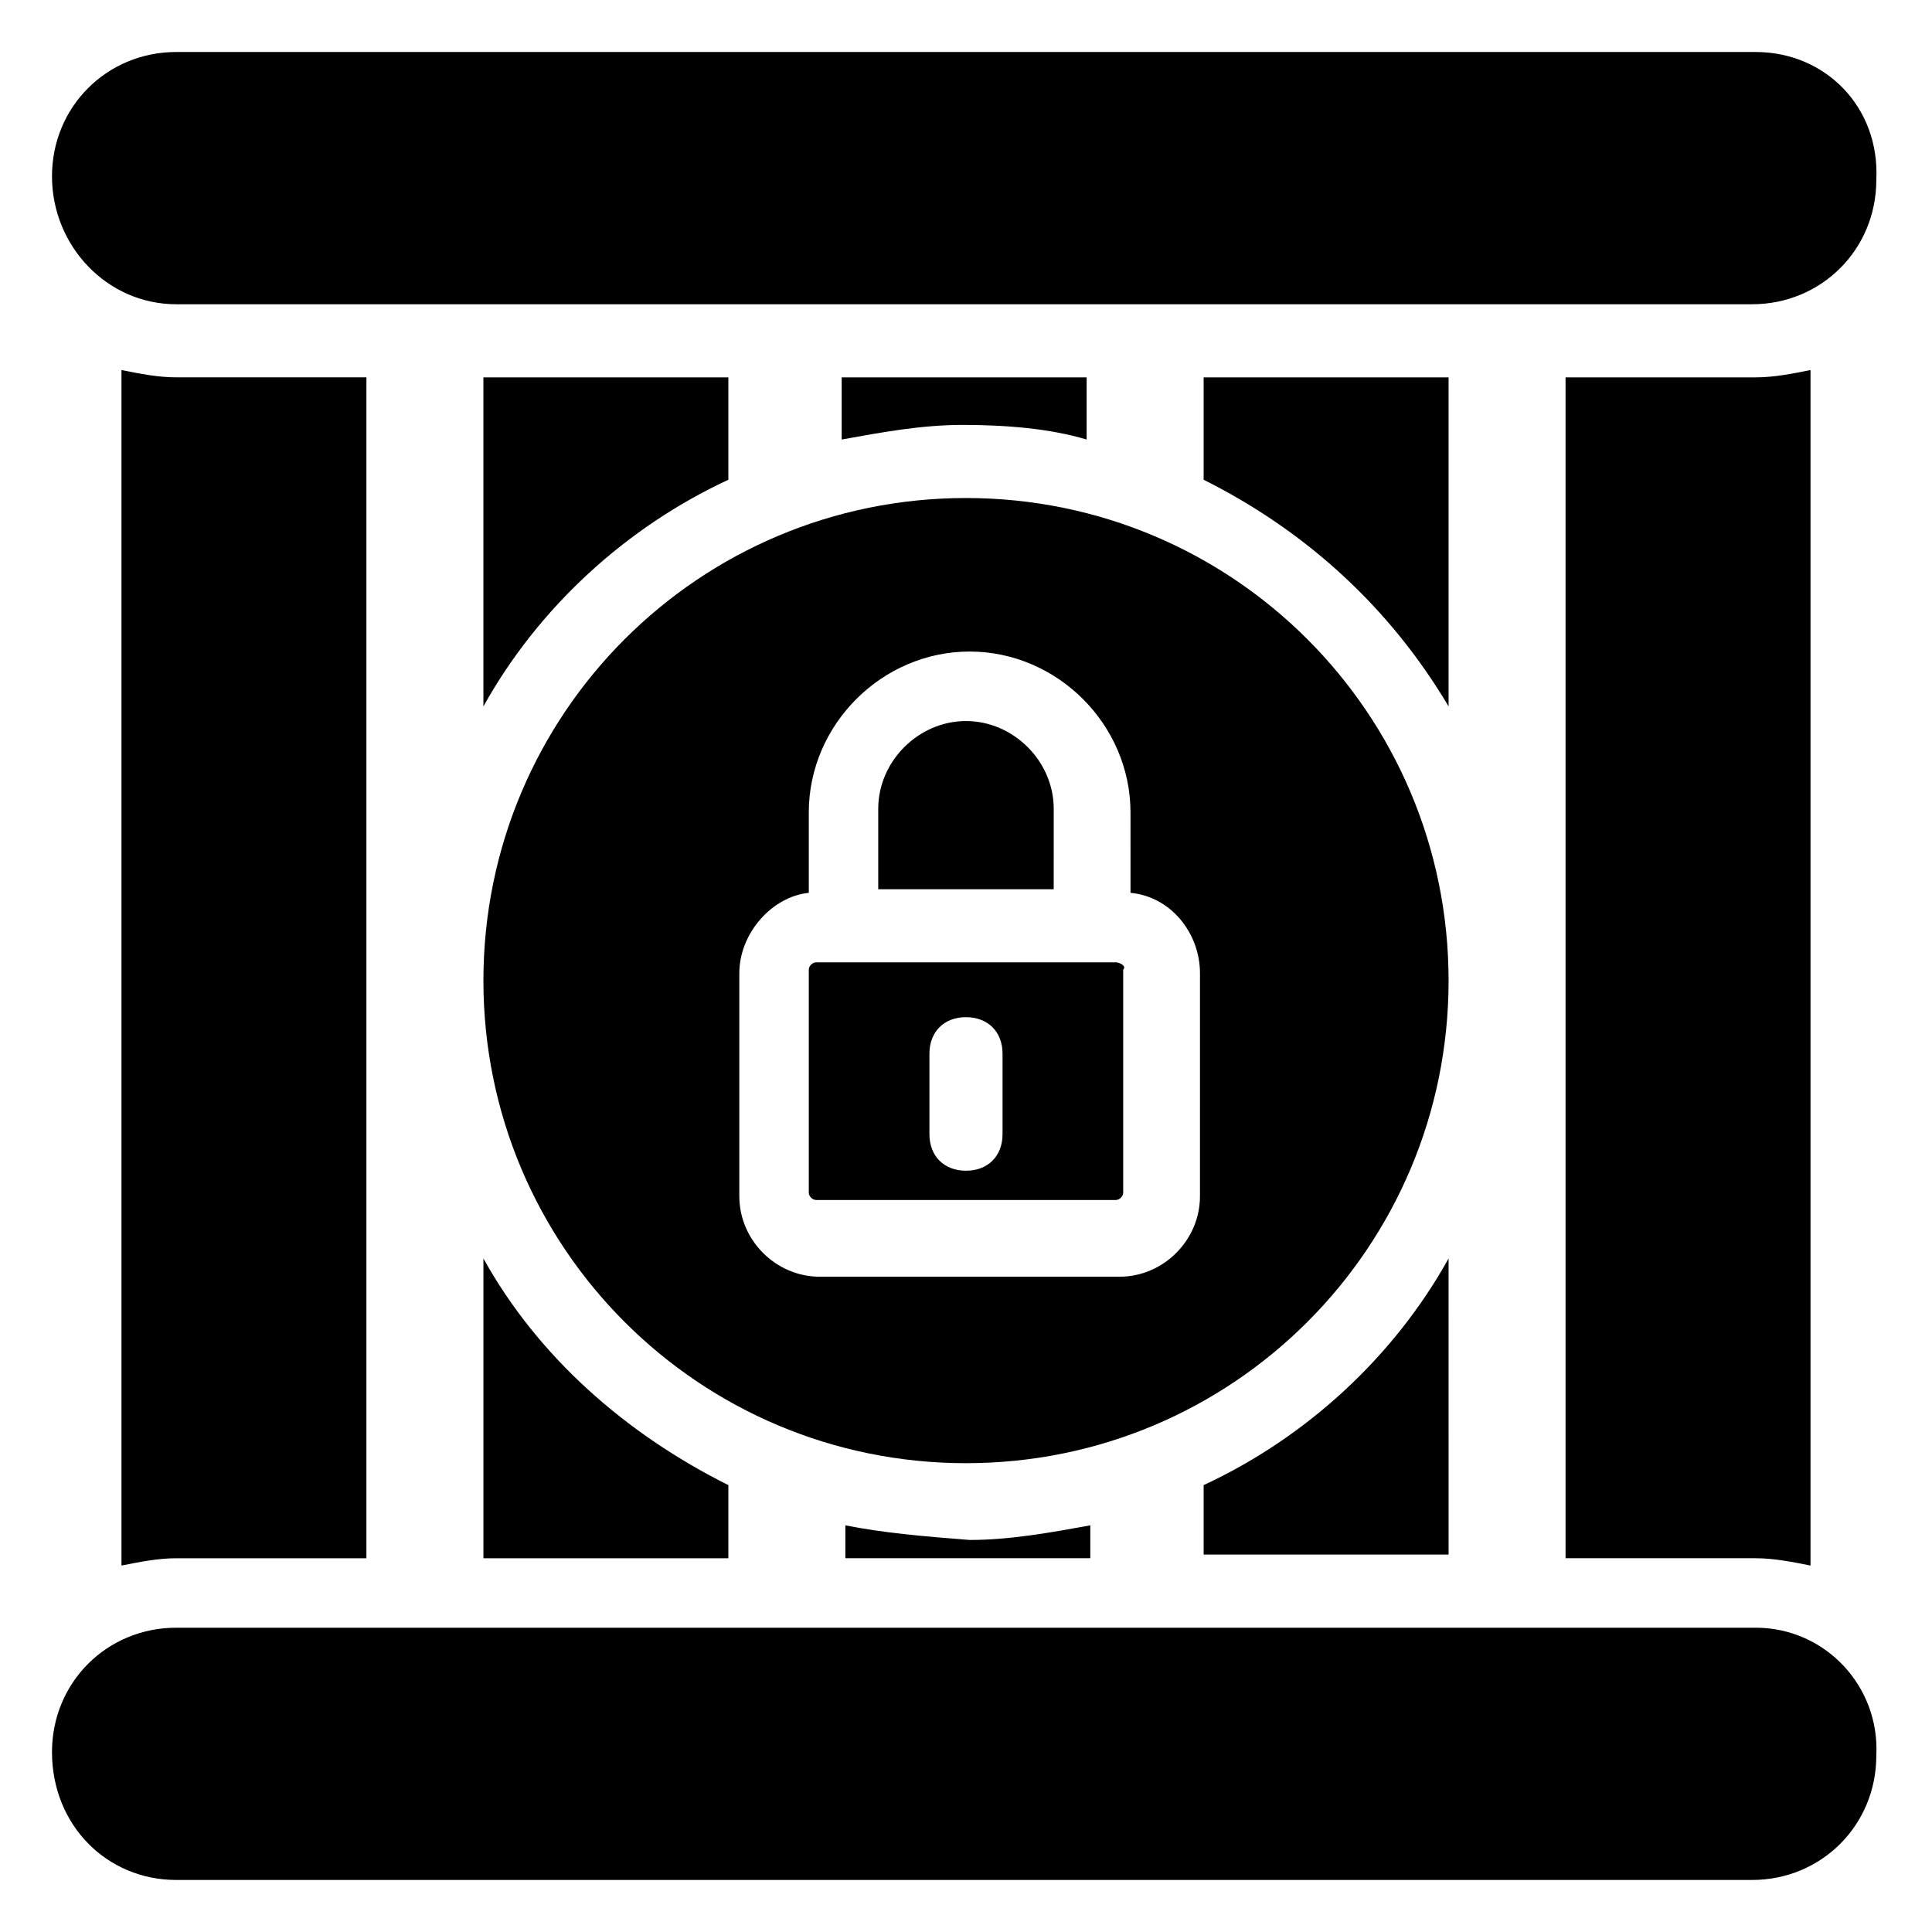 <?xml version="1.0" encoding="UTF-8"?>
<!-- Uploaded to: ICON Repo, www.svgrepo.com, Generator: ICON Repo Mixer Tools -->
<svg fill="#000000" width="800px" height="800px" version="1.1" viewBox="144 144 512 512" xmlns="http://www.w3.org/2000/svg">
 <g>
  <path d="m190.72 224.63h417.58c18.41 0 32.941-14.531 32.941-32.941 0.969-19.375-13.562-33.91-31.973-33.91h-418.55c-18.406 0-32.941 14.535-32.941 32.941 0 18.41 14.535 33.91 32.941 33.91z"/>
  <path d="m609.27 575.36h-418.55c-18.41 0-32.941 14.531-32.941 32.941 0 19.379 14.535 33.91 32.941 33.91h417.58c18.41 0 32.941-14.531 32.941-32.941 0.969-18.41-13.562-33.91-31.973-33.91z"/>
  <path d="m368.03 548.23v8.719h64.914v-8.719c-10.656 1.938-21.316 3.875-31.973 3.875-12.598-0.969-23.254-1.938-32.941-3.875z"/>
  <path d="m558.89 244.01v312.94h50.383c4.844 0 9.688 0.969 14.531 1.938v-316.82c-4.844 0.969-9.688 1.938-14.531 1.938z"/>
  <path d="m431.97 260.48v-16.469h-64.914v16.469c10.656-1.938 21.316-3.875 31.973-3.875 11.625 0 23.25 0.969 32.941 3.875z"/>
  <path d="m176.19 242.07v316.82c4.844-0.969 9.688-1.938 14.531-1.938h50.383v-312.95h-50.383c-4.844 0-9.688-0.969-14.531-1.938z"/>
  <path d="m527.89 244.01h-64.914v27.129c27.129 13.562 49.41 33.91 64.914 60.07z"/>
  <path d="m462.98 555.98h64.914l-0.004-78.477c-14.531 26.16-37.785 47.473-64.914 60.07z"/>
  <path d="m439.72 399.03h-79.445c-0.969 0-1.938 0.969-1.938 1.938v59.102c0 0.969 0.969 1.938 1.938 1.938h79.445c0.969 0 1.938-0.969 1.938-1.938v-59.102c0.969-0.969-0.969-1.938-1.938-1.938zm-30.035 45.535c0 5.812-3.875 9.688-9.688 9.688s-9.688-3.875-9.688-9.688v-21.316c0-5.812 3.875-9.688 9.688-9.688s9.688 3.875 9.688 9.688z"/>
  <path d="m423.25 358.34c0-12.594-10.656-23.254-23.254-23.254-12.594 0-23.254 10.656-23.254 23.254v21.316h46.504z"/>
  <path d="m400 275.98c-70.727 0-127.89 57.164-127.89 127.89s57.164 127.89 127.89 127.89 127.89-57.164 127.89-127.89c-0.004-70.727-57.164-127.89-127.89-127.89zm62.004 185.05c0 11.625-9.688 21.316-21.316 21.316h-79.445c-11.625 0-21.316-9.688-21.316-21.316v-59.102c0-10.656 8.719-20.348 18.41-21.316v-21.316c0-23.254 19.379-42.629 42.629-42.629 23.254 0 42.629 19.379 42.629 42.629l0.004 21.32c10.656 0.969 18.41 10.656 18.41 21.316z"/>
  <path d="m337.02 244.01h-64.914v87.199c14.531-26.16 37.785-47.473 64.914-60.07z"/>
  <path d="m272.11 477.51v79.445h64.914v-19.379c-27.129-13.562-50.383-33.906-64.914-60.066z"/>
 </g>
</svg>